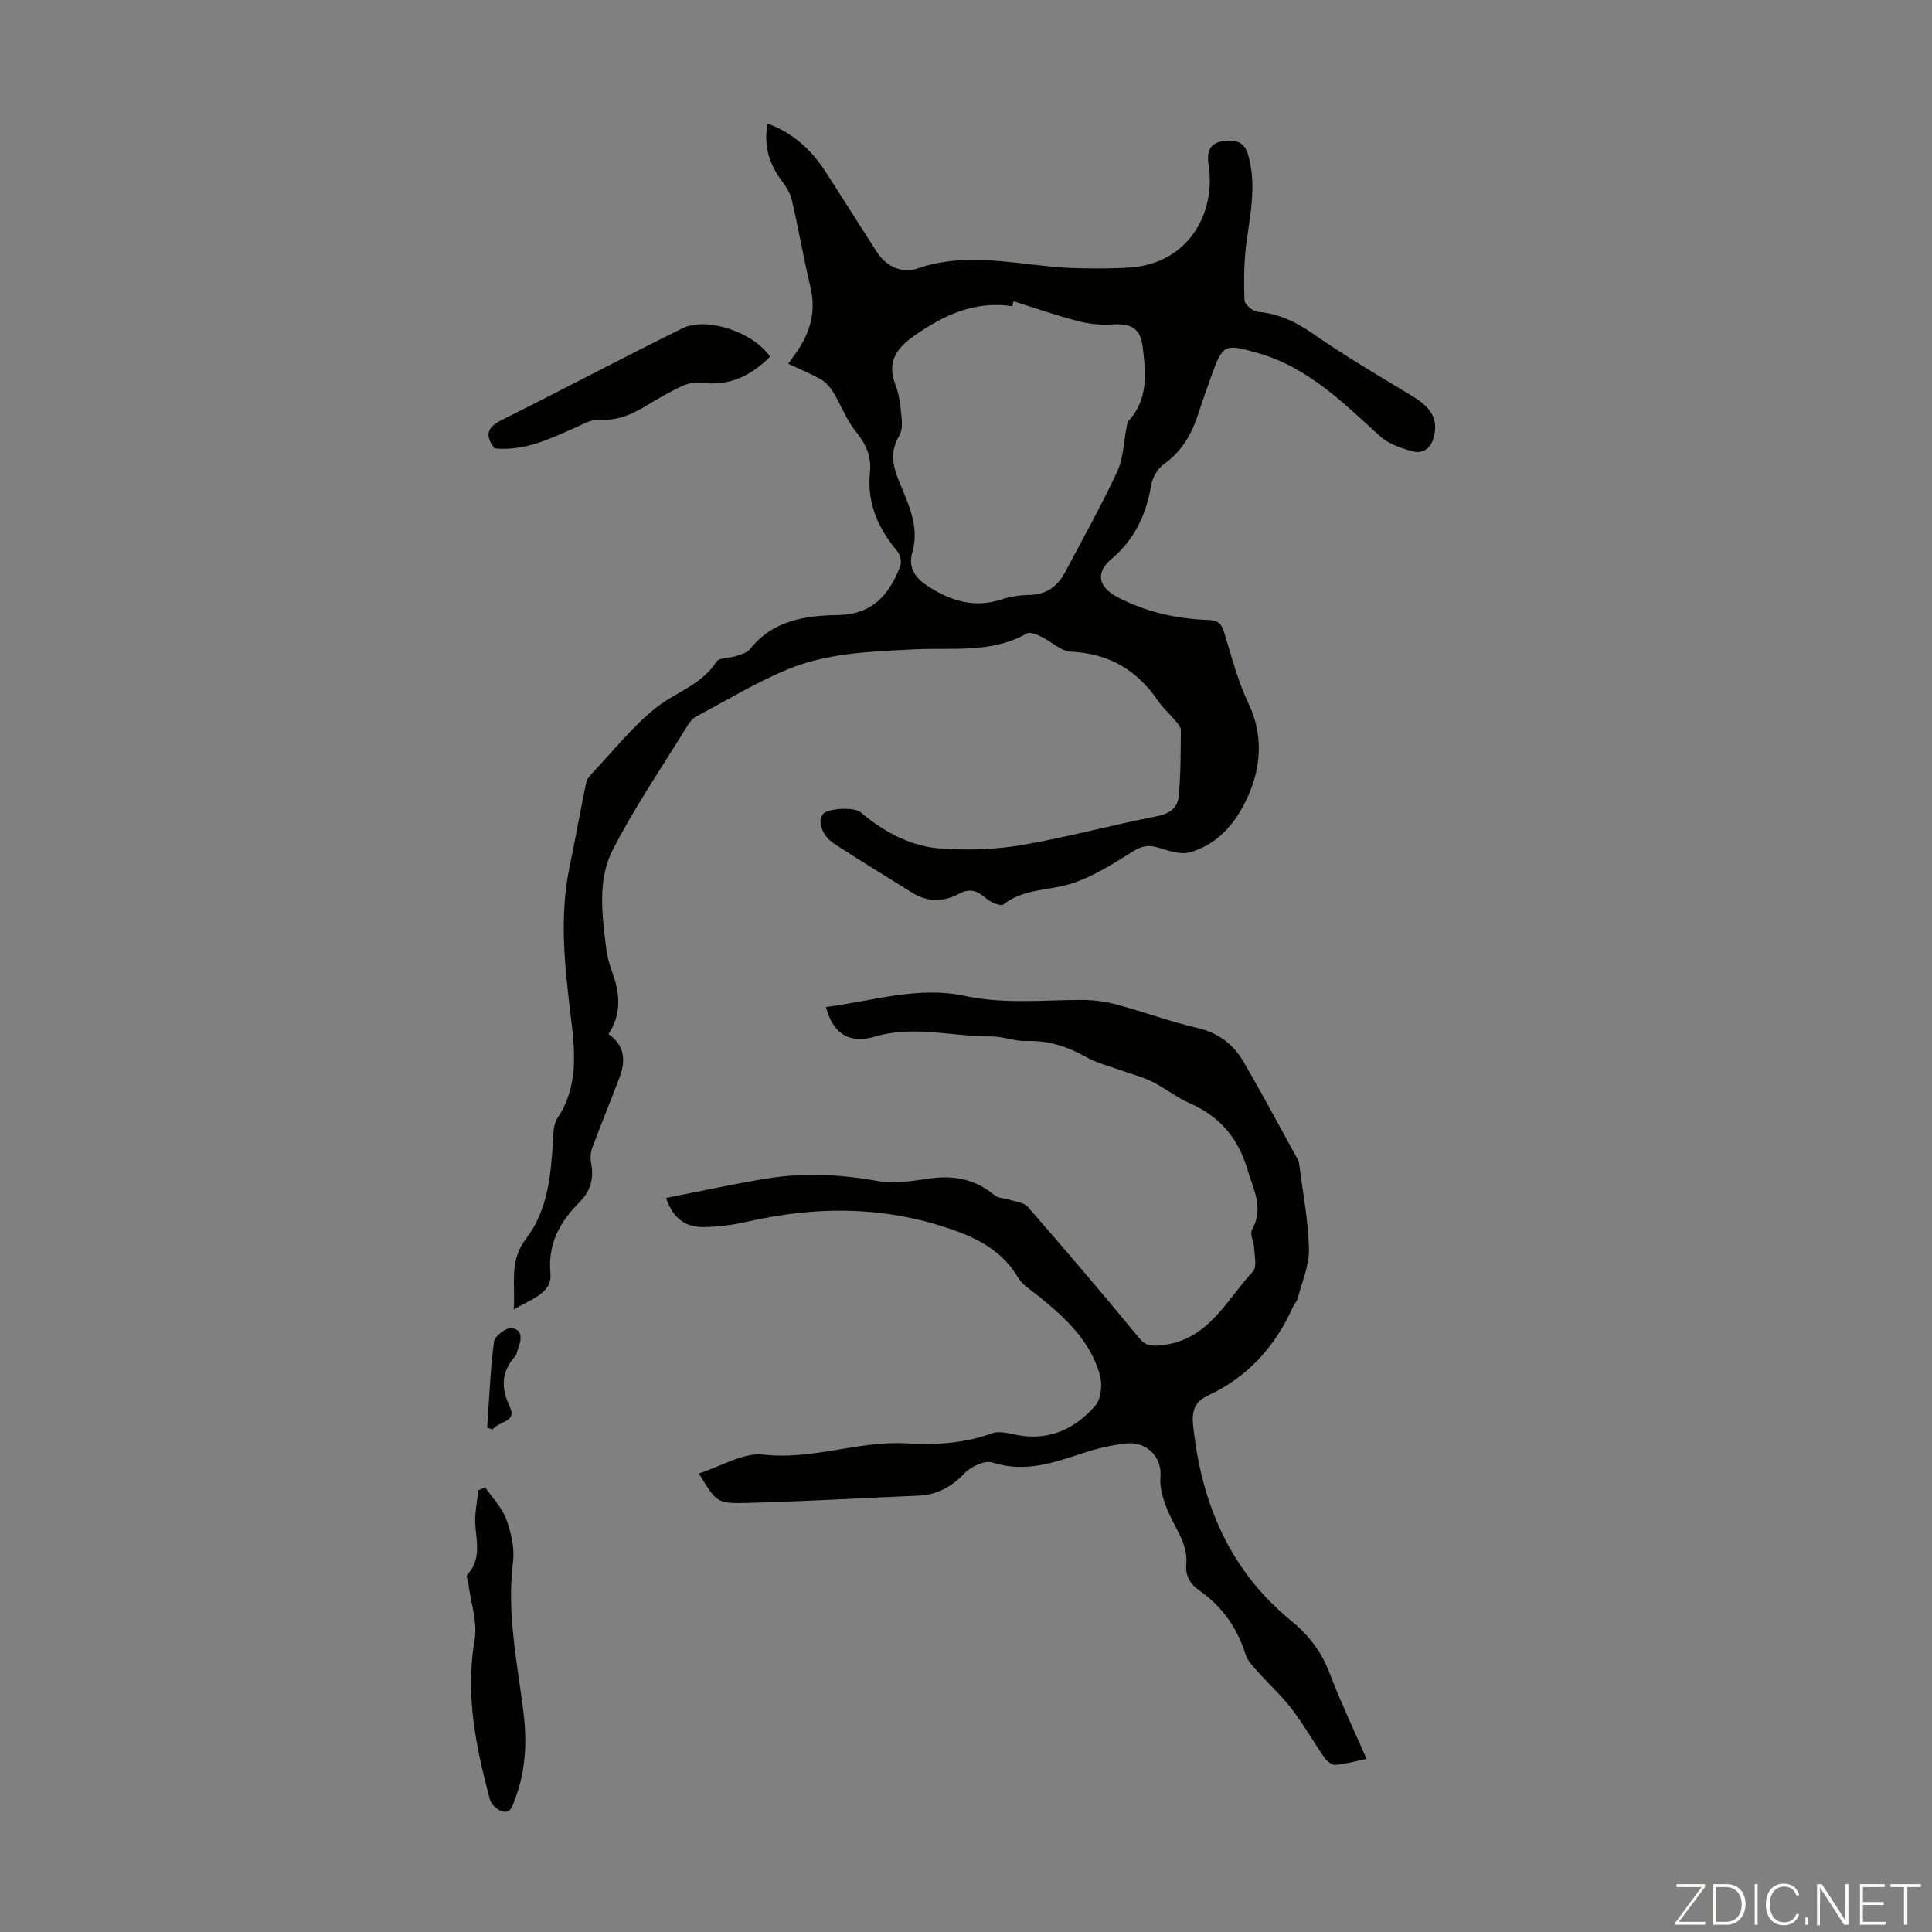 <svg enable-background="new 0 0 400 400" viewBox="0 0 400 400" xmlns="http://www.w3.org/2000/svg"><rect x="0" y="0" width="400" height="400" fill="#808080" stroke="none"/><g fill="#fbfcfa"><path d="m346.9 398 5.4-7.3h-5.2v-.6h5.9v.6l-5.4 7.2h5.5l-.1.6h-6.2v-.5z"/><path d="m354.7 390.1h2.8c2.3 0 3.9 1.6 3.9 4.1s-1.6 4.3-3.9 4.3h-2.8zm.6 7.8h2c2.2 0 3.3-1.6 3.3-3.6 0-1.8-1-3.6-3.3-3.6h-2z"/><path d="m363.9 390.1v8.4h-.6v-8.4z"/><path d="m372.5 396.3c-.4 1.3-1.4 2.3-3.2 2.3-2.4 0-3.7-1.9-3.7-4.3 0-2.3 1.2-4.3 3.7-4.3 1.8 0 2.9 1 3.2 2.4h-.6c-.4-1.1-1.1-1.8-2.5-1.8-2.1 0-3 1.9-3 3.7s.9 3.7 3 3.7c1.4 0 2.1-.7 2.5-1.7z"/><path d="m373.8 398.5v-1.5h.6v1.5z"/><path d="m376.2 398.5v-8.4h1c1.3 2 4.4 6.7 4.9 7.6-.1-1.2-.1-2.4-.1-3.8v-3.8h.7v8.4h-.9c-1.2-1.9-4.4-6.8-5-7.7.1 1.1 0 2.3 0 3.9v3.9h-.6z"/><path d="m390 394.4h-4.3v3.5h4.7l-.1.6h-5.2v-8.4h5.1v.6h-4.5v3.1h4.3z"/><path d="m394.2 390.7h-2.8v-.6h6.3v.6h-2.8v7.8h-.7z"/></g><path d="m125.99 214.09c3.44 2.42 3.56 5.6 2.26 9.03-1.84 4.85-3.82 9.64-5.62 14.5-.36.98-.45 2.2-.25 3.23.63 3.12-.12 5.73-2.34 7.98-4.06 4.11-6.67 8.53-6.08 14.87.38 4.03-4.04 5.3-7.6 7.41.37-5.36-1.01-10.04 2.59-14.71 4.56-5.93 5.14-13.43 5.57-20.75.08-1.41.16-3.06.89-4.16 4.43-6.61 3.63-13.95 2.76-21.09-1.26-10.37-2.4-20.66-.23-31.03 1.21-5.77 2.22-11.58 3.43-17.35.17-.79.85-1.54 1.44-2.16 4.31-4.55 8.25-9.59 13.13-13.42 4.06-3.19 9.37-4.69 12.39-9.45.56-.89 2.72-.7 4.08-1.16 1.02-.34 2.28-.68 2.88-1.45 4.68-5.92 11.45-6.95 18.11-7.04 7.28-.1 10.68-4.2 12.97-10.07.34-.87.03-2.42-.59-3.15-4-4.74-6.32-10.02-5.67-16.31.35-3.37-.84-5.9-2.94-8.49-1.91-2.35-2.99-5.36-4.58-7.99-.63-1.05-1.51-2.12-2.54-2.72-2.11-1.23-4.4-2.14-6.86-3.3.86-1.22 1.65-2.23 2.33-3.32 2.43-3.84 3.37-7.9 2.29-12.47-1.41-5.97-2.47-12.03-3.84-18.02-.31-1.34-1.08-2.66-1.92-3.78-2.68-3.55-4.04-7.37-3.13-12.14 5.35 1.98 9.08 5.47 11.98 9.95 3.58 5.53 7.08 11.11 10.65 16.65 2.01 3.12 5.32 4.47 8.46 3.39 11.36-3.91 22.56-.12 33.83-.02 3.45.03 6.92.08 10.35-.19 12.11-.95 17.45-11.49 16.07-20.85-.41-2.75-.14-4.96 3.28-5.33 2.49-.27 4.17.25 4.94 3.09 1.62 5.95.46 11.72-.37 17.6-.57 4.04-.59 8.19-.46 12.27.03.87 1.72 2.33 2.74 2.42 4.39.36 7.96 2.11 11.57 4.62 6.59 4.58 13.54 8.65 20.41 12.81 4.02 2.43 5.36 4.76 4.53 8.34-.56 2.4-2.19 3.68-4.34 3.13-2.47-.63-5.18-1.6-7-3.28-7.61-6.96-14.93-14.22-25.27-17.13-6.79-1.91-7.13-1.8-9.5 4.83-.94 2.63-1.88 5.26-2.74 7.92-1.34 4.13-3.37 7.66-7.05 10.27-1.29.91-2.38 2.76-2.65 4.34-1.03 6.05-3.34 11.16-8.17 15.26-3.46 2.93-2.8 5.87 1.21 7.97 5.85 3.06 12.15 4.48 18.69 4.71 1.9.07 2.75.61 3.31 2.41 1.56 5.01 2.85 10.18 5.1 14.89 2.94 6.17 2.65 12.43.33 18.17-2.27 5.62-6.09 10.88-12.52 12.65-1.92.53-4.35-.35-6.43-.97-1.96-.58-3.36-.43-5.2.71-4.26 2.63-8.62 5.51-13.35 6.88-4.52 1.32-9.49.94-13.55 4.16-.56.44-2.7-.44-3.63-1.26-1.81-1.59-3.29-2.17-5.65-.91-3.09 1.66-6.45 1.73-9.59-.23-5.41-3.37-10.84-6.69-16.18-10.16-2.53-1.64-3.54-4.69-2.34-6.14 1.01-1.21 6.42-1.55 7.83-.36 4.91 4.15 10.49 7.12 16.88 7.52 5.52.34 11.2.16 16.64-.78 9.35-1.61 18.54-4.14 27.86-5.95 2.69-.52 4.24-1.83 4.46-4.16.42-4.53.4-9.11.43-13.67 0-.66-.67-1.38-1.15-1.96-1.15-1.37-2.53-2.57-3.53-4.04-4.36-6.38-10.16-9.87-18.06-10.22-2.09-.09-4.07-2.12-6.16-3.11-.92-.44-2.31-1.05-2.97-.67-7.35 4.18-15.45 2.89-23.28 3.29-8.96.46-18.01.7-26.37 4.19-6.54 2.72-12.66 6.44-18.93 9.78-.65.35-1.2 1.04-1.6 1.69-5.26 8.56-10.97 16.89-15.55 25.81-3.28 6.39-2.18 13.73-1.34 20.73.21 1.76.81 3.49 1.4 5.17 1.46 4.2 1.66 8.3-.95 12.28zm83.85-151.71c-.08.34-.17.68-.25 1.02-7.77-1.17-14.17 1.82-20.32 6.13-3.83 2.68-5.69 5.54-3.84 10.25.76 1.94.98 4.13 1.19 6.23.14 1.36.25 3.04-.39 4.11-1.88 3.1-1.52 5.95-.25 9.14 1.92 4.81 4.5 9.56 2.91 15.09-1.04 3.61 1.06 5.72 3.77 7.37 4.49 2.75 9.21 4.16 14.53 2.43 1.89-.62 3.95-.95 5.93-.98 3.58-.04 5.87-1.83 7.44-4.78 3.66-6.9 7.47-13.73 10.77-20.79 1.25-2.68 1.28-5.94 1.88-8.93.1-.51.12-1.15.43-1.5 4.18-4.56 3.61-10.09 2.92-15.48-.5-3.86-2.52-4.78-6.44-4.51-2.35.16-4.83-.14-7.11-.74-4.43-1.16-8.78-2.69-13.17-4.06z" fill="#010100"/><path d="m282.93 364.17c-2.4.49-4.45 1.07-6.52 1.23-.71.05-1.72-.82-2.22-1.53-2.3-3.3-4.29-6.83-6.73-10.03-2.07-2.71-4.64-5.03-6.91-7.59-1.01-1.14-2.23-2.31-2.66-3.69-1.73-5.54-4.86-9.98-9.6-13.28-1.9-1.33-2.9-3.04-2.68-5.38.35-3.83-1.8-6.76-3.32-9.99-1.18-2.51-2.26-5.5-2.03-8.16.35-4.07-2.84-7.34-7.06-6.9-2.97.31-5.94 1.01-8.78 1.94-6.19 2.02-12.19 4.2-18.95 2-1.56-.51-4.43.83-5.76 2.22-2.72 2.84-5.7 4.49-9.59 4.65-11.84.5-23.67 1.2-35.52 1.5-6.26.16-6.27-.13-9.9-6.1 4.52-1.42 9.14-4.38 13.36-3.9 10.16 1.16 19.72-2.89 29.47-2.33 6.33.36 12.03.02 17.89-2.09 1.69-.61 3.93.2 5.9.49 6.34.93 11.45-1.61 15.42-6.16 1.2-1.38 1.53-4.33 1.02-6.23-1.95-7.24-7.28-12.07-12.89-16.61-1.43-1.16-3.19-2.19-4.09-3.71-2.84-4.83-7.16-7.52-12.2-9.42-14.41-5.42-29.04-5.55-43.89-2.16-2.92.67-5.96 1.06-8.95 1.11-3.95.06-6.38-1.84-7.85-6.03 7.05-1.37 13.98-2.91 20.96-4.03 7.56-1.22 15.1-.87 22.69.5 3.42.62 7.14.07 10.65-.46 5.14-.77 9.69.02 13.73 3.45.72.61 1.97.56 2.96.88 1.34.44 3.11.57 3.92 1.5 7.77 8.93 15.47 17.93 22.97 27.08 1.49 1.81 2.65 1.78 4.75 1.57 9.69-1.01 13.35-9.34 18.91-15.29.84-.89.31-3.15.24-4.77-.05-1.31-.96-2.95-.45-3.86 2.5-4.45.3-8.24-.92-12.39-1.93-6.55-5.73-11.04-11.95-13.77-2.74-1.2-5.14-3.18-7.85-4.5-2.15-1.05-4.53-1.64-6.8-2.46-2.28-.83-4.69-1.41-6.77-2.59-3.9-2.21-7.88-3.5-12.43-3.35-2.39.08-4.81-.96-7.21-.94-8.01.07-15.92-2.37-24.07.01-5.58 1.64-8.79-.72-10.22-6.11 9.6-1.21 18.99-4.39 28.8-2.29 7.99 1.71 16.02.85 24.05.82 2.41-.01 4.9.31 7.23.93 5.61 1.5 11.09 3.54 16.74 4.85 4.26.99 7.41 3.25 9.5 6.81 3.9 6.64 7.51 13.45 11.23 20.2.16.29.35.6.39.92.76 5.94 1.92 11.88 2.07 17.84.09 3.4-1.46 6.86-2.34 10.27-.16.62-.71 1.14-.98 1.75-3.69 8.24-9.4 14.55-17.66 18.37-2.7 1.25-3.3 3.31-3.02 6.02 1.67 16.04 7.47 30.06 20.23 40.51 3.66 2.99 6.32 6.39 8.01 10.84 2.27 5.96 5.01 11.69 7.68 17.84z" fill="#010100"/><path d="m159.43 73.86c-4.03 4.01-8.52 6.15-14.24 5.38-1.3-.18-2.84.16-4.05.73-2.52 1.17-4.94 2.59-7.33 4.03-3 1.81-6 3.15-9.71 2.89-1.62-.11-3.37.93-4.98 1.64-5.31 2.34-10.55 4.92-16.74 4.3-1.88-2.46-1.78-4.23 1.4-5.82 12.56-6.27 24.96-12.85 37.56-19.05 5.01-2.46 14.69.84 18.09 5.9z" fill="#010100"/><path d="m100.43 307.91c1.5 2.19 3.49 4.2 4.38 6.62 1.02 2.77 1.76 5.98 1.4 8.85-1.3 10.39.8 20.46 2.11 30.63.8 6.25.62 12.49-1.71 18.5-.52 1.35-.86 3.13-2.8 2.46-.99-.34-2.14-1.46-2.4-2.45-2.88-10.81-5.11-21.63-3.15-33.01.63-3.67-.79-7.7-1.28-11.57-.08-.66-.52-1.62-.23-1.93 3.46-3.7 1.37-8.1 1.66-12.19.12-1.76.42-3.51.64-5.26.44-.22.91-.43 1.38-.65z" fill="#010100"/><path d="m100.86 295.6c.42-5.96.65-11.95 1.42-17.86.15-1.13 2.55-2.92 3.68-2.76 2.36.32 1.99 2.48 1.29 4.29-.2.52-.26 1.16-.61 1.55-2.95 3.31-2.92 6.61-1.02 10.61 1.42 2.99-2.48 2.89-3.62 4.51-.38-.12-.76-.23-1.14-.34z" fill="#010100"/></svg>